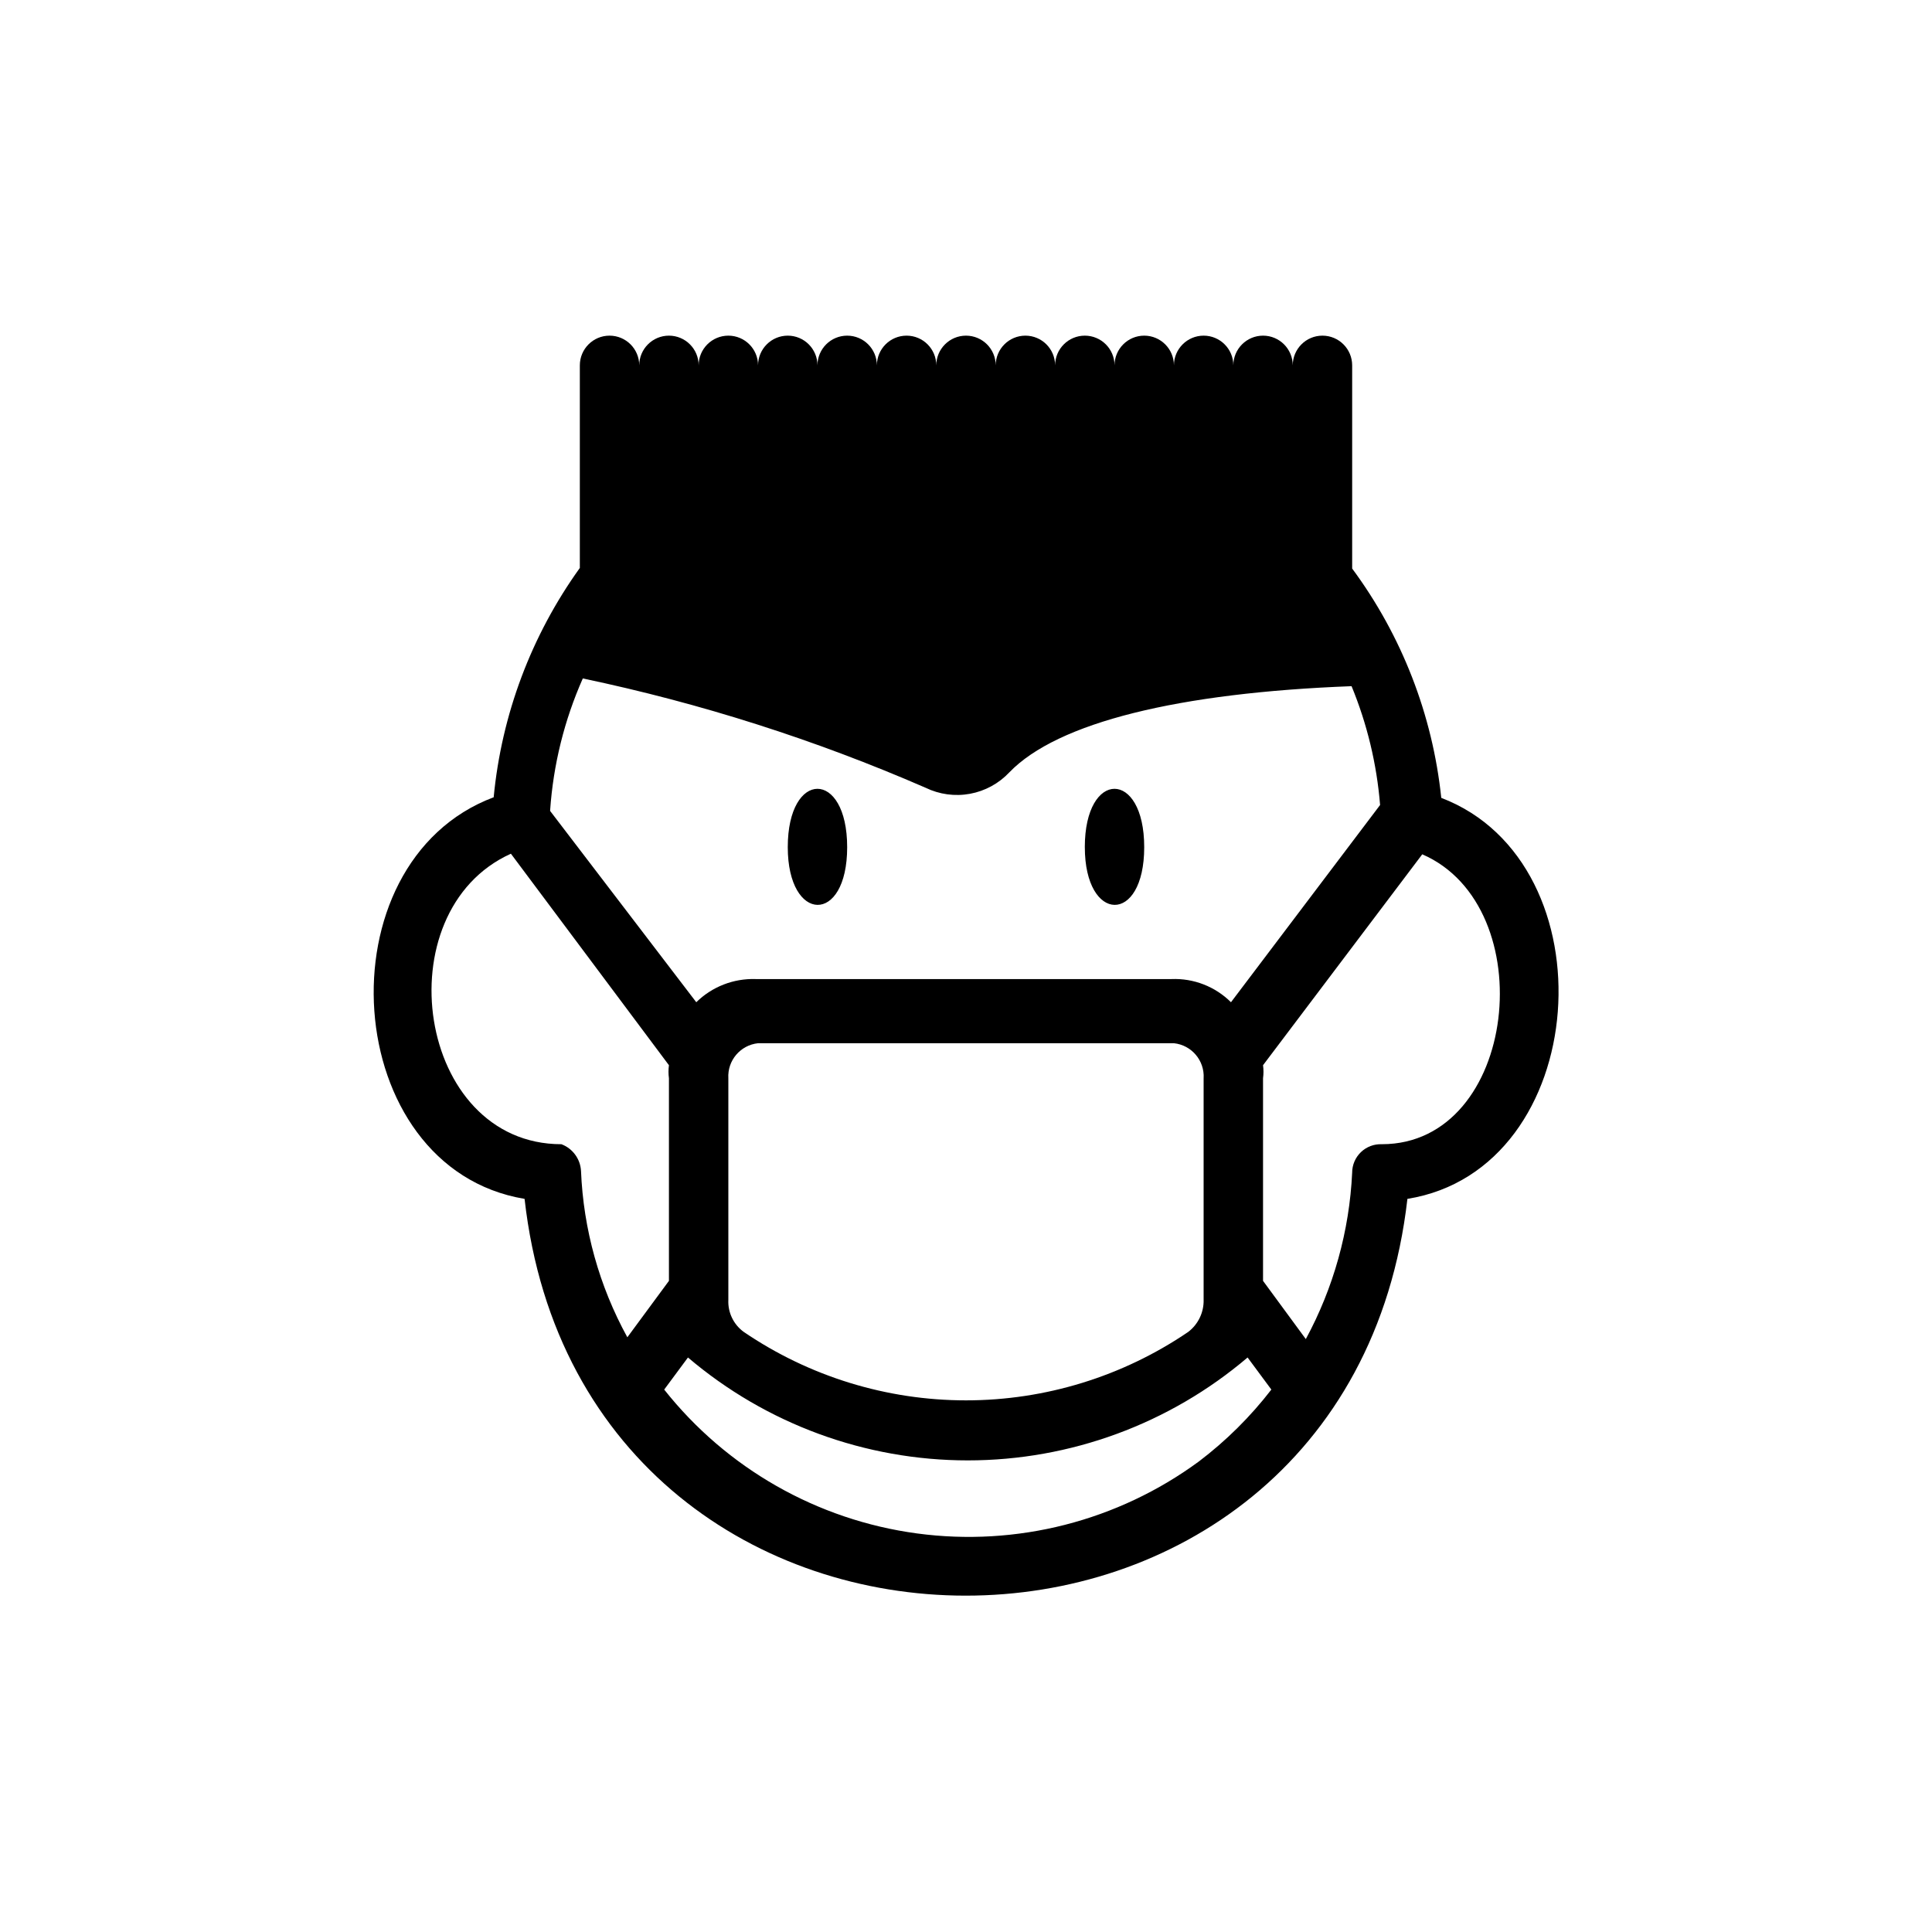 <?xml version="1.0" encoding="UTF-8"?>
<!-- Uploaded to: ICON Repo, www.svgrepo.com, Generator: ICON Repo Mixer Tools -->
<svg fill="#000000" width="800px" height="800px" version="1.1" viewBox="144 144 512 512" xmlns="http://www.w3.org/2000/svg">
 <path d="m525.95 355.44c-2.305-22-10.457-42.984-23.613-60.77v-53.844c0-4.348-3.527-7.875-7.875-7.875-4.348 0-7.871 3.527-7.871 7.875 0-4.348-3.523-7.875-7.871-7.875s-7.871 3.527-7.871 7.875c0-4.348-3.523-7.875-7.871-7.875-4.348 0-7.875 3.527-7.875 7.875 0-4.348-3.523-7.875-7.871-7.875-4.348 0-7.871 3.527-7.871 7.875 0-4.348-3.523-7.875-7.871-7.875-4.348 0-7.875 3.527-7.875 7.875 0-4.348-3.523-7.875-7.871-7.875-4.348 0-7.871 3.527-7.871 7.875 0-4.348-3.523-7.875-7.871-7.875s-7.875 3.527-7.875 7.875c0-4.348-3.523-7.875-7.871-7.875s-7.871 3.527-7.871 7.875c0-4.348-3.523-7.875-7.871-7.875-4.348 0-7.875 3.527-7.875 7.875 0-4.348-3.523-7.875-7.871-7.875s-7.871 3.527-7.871 7.875c0-4.348-3.523-7.875-7.871-7.875-4.348 0-7.875 3.527-7.875 7.875 0-4.348-3.523-7.875-7.871-7.875s-7.871 3.527-7.871 7.875c0-4.348-3.523-7.875-7.871-7.875s-7.871 3.527-7.871 7.875v53.684c-12.855 17.883-20.734 38.852-22.832 60.773-46.129 17.32-40.934 98.242 8.188 106.43 15.742 140.12 217.9 140.28 233.96 0 48.965-7.871 54.316-88.953 8.973-106.27zm-236.16 3.309c0.828-12.066 3.758-23.895 8.66-34.953 31.188 6.551 61.625 16.254 90.844 28.969 3.652 1.773 7.777 2.332 11.77 1.598 3.996-0.738 7.648-2.731 10.43-5.691 12.754-13.227 44.871-21.098 90.688-22.828h-0.004c4.137 10.043 6.684 20.664 7.559 31.488l-39.516 52.27c-4.164-4.148-9.871-6.375-15.746-6.141h-110.21c-5.867-0.195-11.562 2.023-15.746 6.141l-38.73-50.695zm173.18 71.004v58.727h0.004c0.074 3.324-1.449 6.484-4.094 8.5-17.367 11.812-37.883 18.129-58.883 18.129-21.004 0-41.52-6.316-58.883-18.129-2.711-1.961-4.254-5.156-4.094-8.5v-58.727c-0.281-4.699 3.188-8.793 7.871-9.289h110.21c4.684 0.496 8.152 4.59 7.875 9.289zm-152.72 68.645h0.004c-7.445-13.547-11.652-28.637-12.281-44.082-0.172-3.184-2.211-5.965-5.195-7.086-38.414 0-47.23-61.715-13.383-76.988l41.879 56.051c-0.156 1.148-0.156 2.312 0 3.461v53.688zm151.46 32.906h0.004c-21.488 15.789-48.266 22.629-74.691 19.074-26.43-3.551-50.449-17.219-67.004-38.125l6.297-8.5v-0.004c20.699 17.605 46.984 27.27 74.156 27.27 27.168 0 53.453-9.664 74.152-27.27l6.297 8.5v0.004c-5.531 7.172-11.988 13.578-19.207 19.051zm48.496-84.074c-2.059-0.086-4.062 0.672-5.547 2.098-1.488 1.43-2.328 3.398-2.324 5.461-0.73 15.43-4.93 30.496-12.281 44.082l-11.336-15.43v-53.688c0.156-1.148 0.156-2.312 0-3.461l42.195-55.891c31.961 13.852 25.348 76.828-10.707 76.828zm-157.44-78.719c0-20.625 15.742-20.625 15.742 0 0.004 20.625-15.742 20.152-15.742 0zm78.719 0c0-20.625 15.742-20.625 15.742 0 0.004 20.625-15.738 20.152-15.738 0z"/>
</svg>